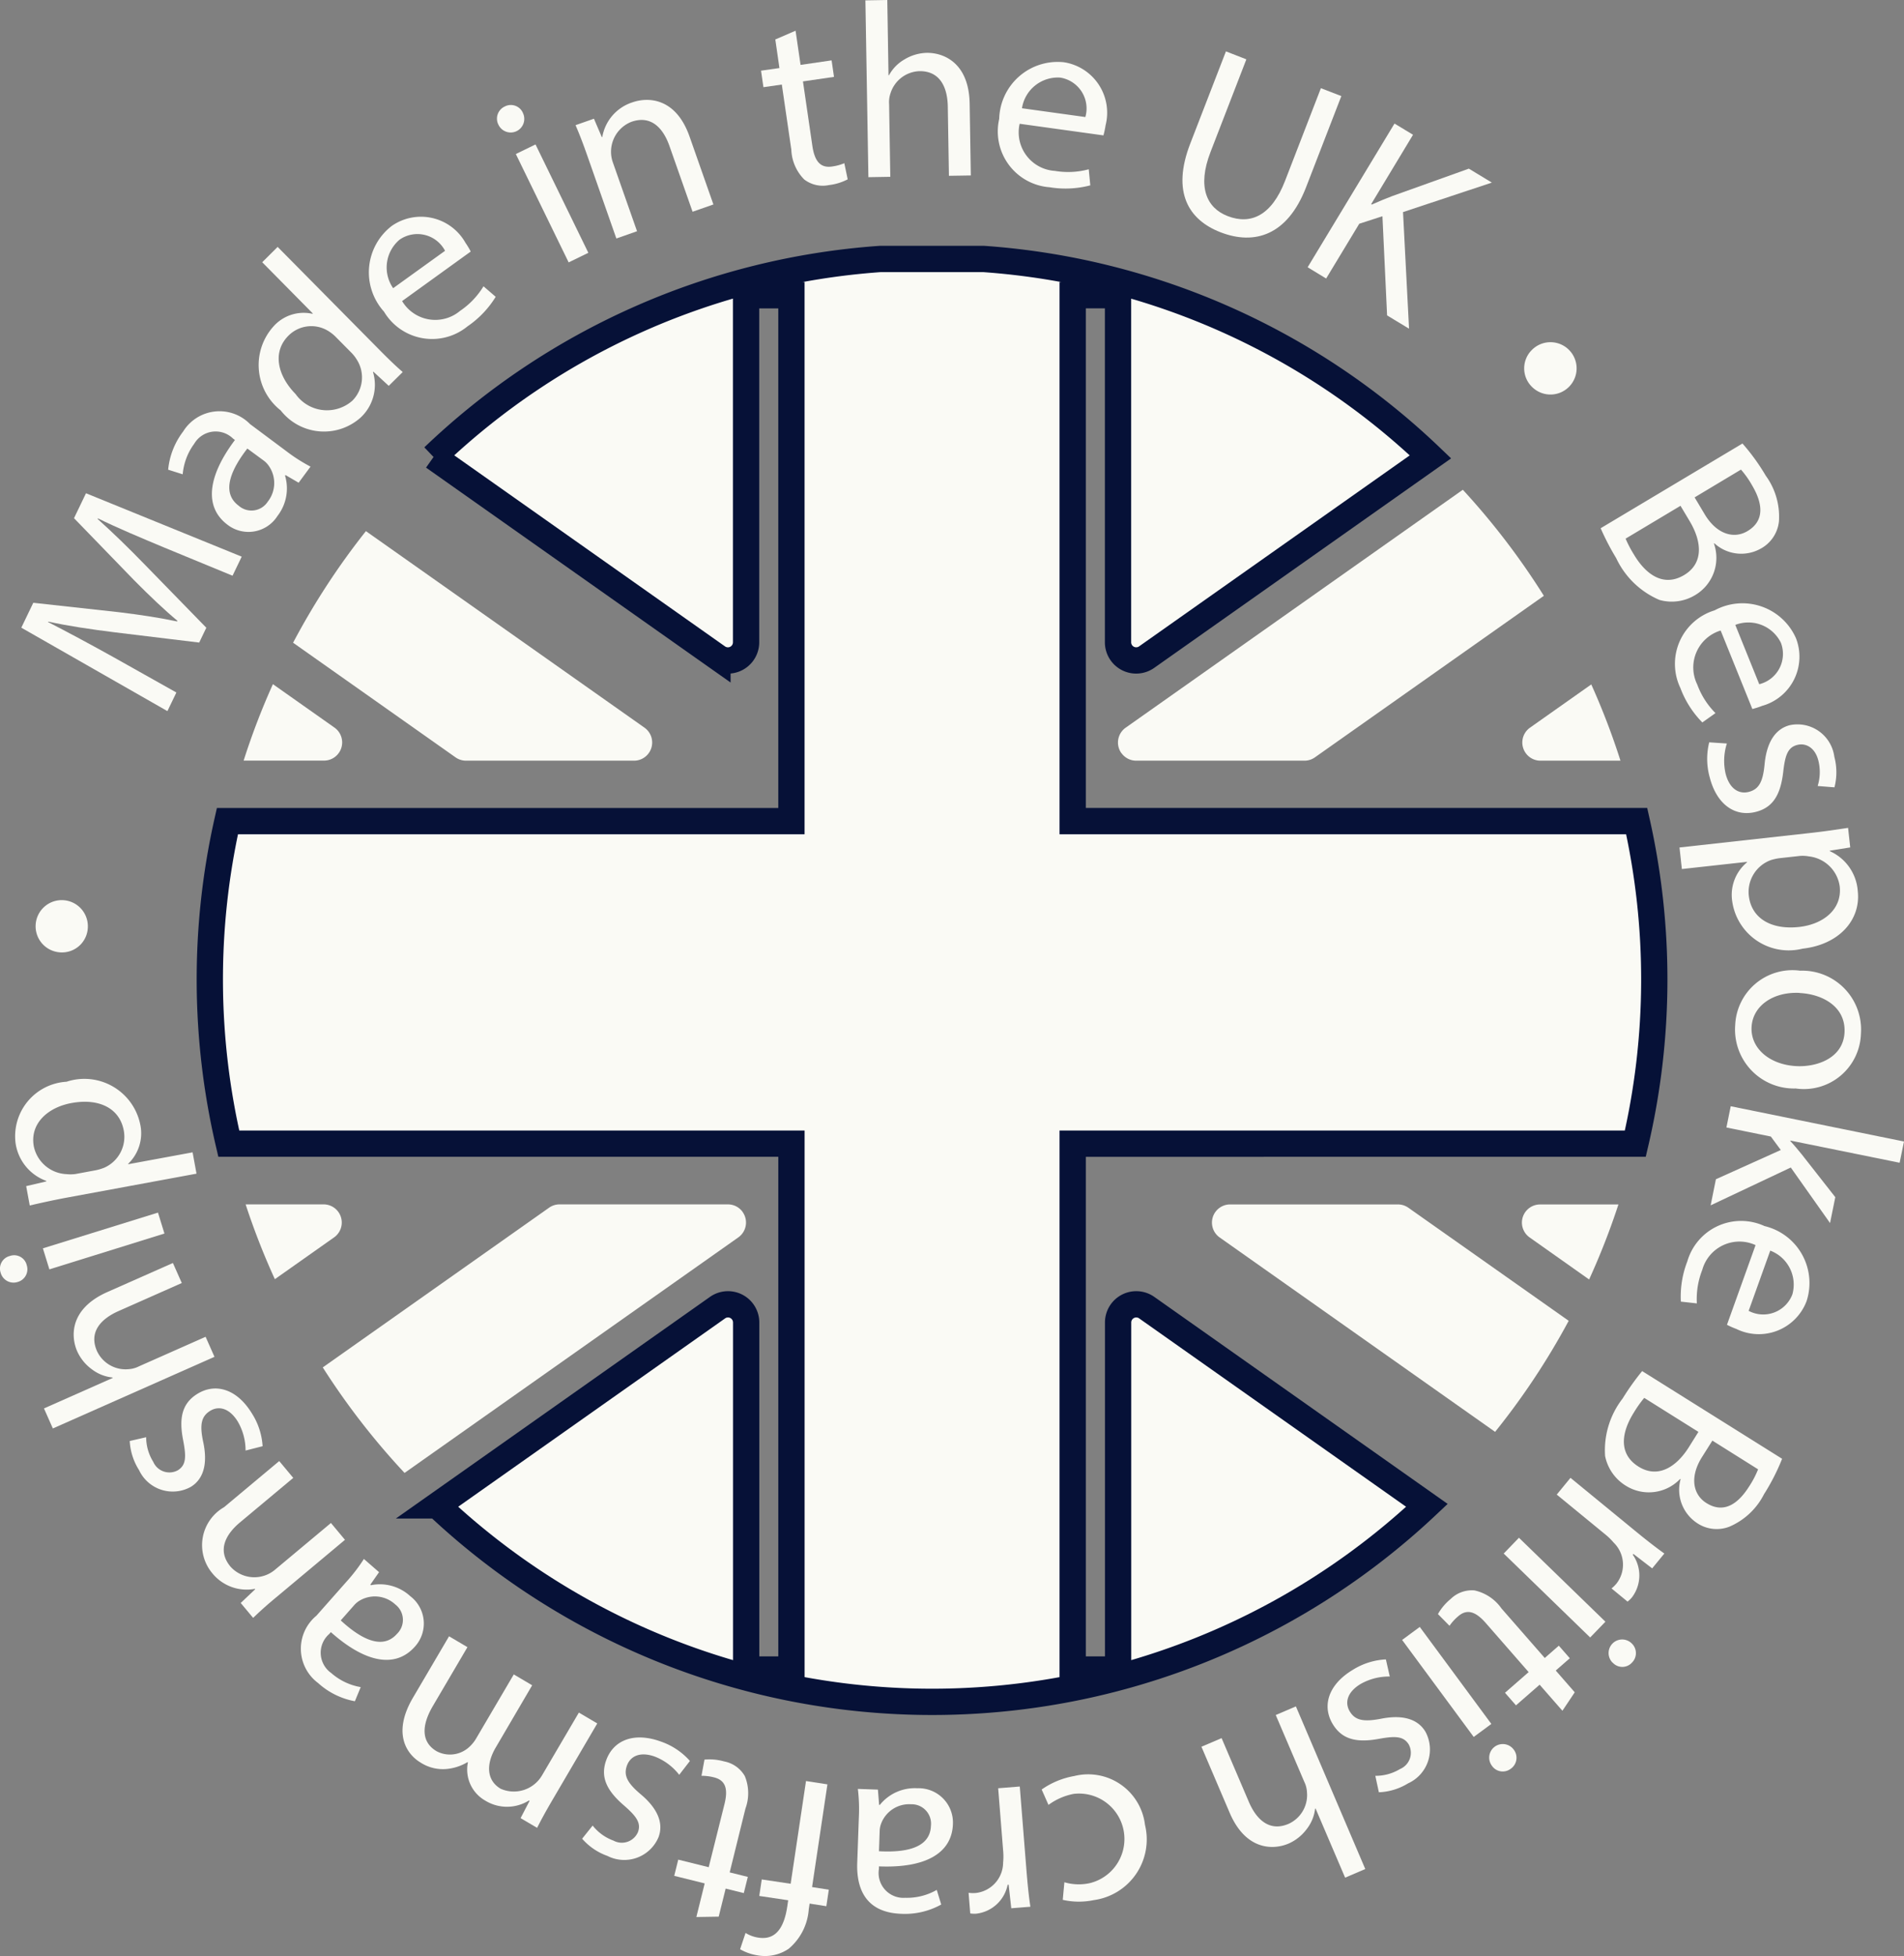 <svg viewBox="0 0 72.446 74.391" height="74.391" width="72.446" xmlns:xlink="http://www.w3.org/1999/xlink" xmlns="http://www.w3.org/2000/svg"><rect x="0" y="0" width="72.446" height="74.391" fill="#808080" stroke="none"/><defs><style>.a,.c{fill:#fafaf5;}.b{clip-path:url(#a);}.c{stroke:#061137;}</style><clipPath id="a"><rect height="74.391" width="72.446" class="a"></rect></clipPath></defs><g class="b"><path transform="translate(-89.04 -38.984)" d="M131.708,67.621a.69.69,0,0,0,.563.292h6.4a.689.689,0,0,0,.4-.126l8.712-6.144a27.6,27.6,0,0,0-3.083-4.033l-12.83,9.049a.691.691,0,0,0-.165.963" class="a"></path><path transform="translate(-19.402 -54.465)" d="M32.421,82.7a.691.691,0,0,0-.292-.564l-2.343-1.652a27.229,27.229,0,0,0-1.114,2.907h3.059a.691.691,0,0,0,.69-.692" class="a"></path><path transform="translate(-23.341 -42.279)" d="M41.073,71.208h6.391a.691.691,0,0,0,.4-1.255l-10.6-7.475a27.524,27.524,0,0,0-2.771,4.244l6.182,4.36a.692.692,0,0,0,.4.126" class="a"></path><path transform="translate(-25.707 -95.869)" d="M53.967,141.964a.69.69,0,0,0-.564-.292H47a.689.689,0,0,0-.4.126l-8.612,6.074a27.618,27.618,0,0,0,3.112,4.013l12.7-8.958a.691.691,0,0,0,.165-.963" class="a"></path><path transform="translate(-19.563 -95.87)" d="M31.877,141.673H28.909a27.26,27.26,0,0,0,1.112,2.845l2.254-1.59a.691.691,0,0,0-.4-1.255" class="a"></path><path transform="translate(-121.236 -54.481)" d="M179.849,83.41h3.045a27.325,27.325,0,0,0-1.111-2.9l-2.332,1.645a.691.691,0,0,0,.4,1.255" class="a"></path><path transform="translate(-16.709 -20.617)" d="M33.208,37.992l10.8,7.617a.691.691,0,0,0,1.089-.564v-13.2h1.725v20H25.362a27.4,27.4,0,0,0,.052,12.266H46.823v20H45.1v-13.2a.691.691,0,0,0-1.089-.564l-10.662,7.52a27.454,27.454,0,0,0,37.654,0l-10.662-7.52a.691.691,0,0,0-1.089.564v13.2H57.524v-20H78.932a27.392,27.392,0,0,0,.052-12.267H57.524v-20h1.725v13.2a.691.691,0,0,0,1.089.564l10.8-7.617a27.372,27.372,0,0,0-17-7.525H50.2a27.371,27.371,0,0,0-17,7.525" class="c"></path><path transform="translate(-96.522 -95.872)" d="M149.718,141.677h-6.39a.691.691,0,0,0-.4,1.255l10.482,7.394a27.51,27.51,0,0,0,2.8-4.223l-6.1-4.3a.692.692,0,0,0-.4-.126" class="a"></path><path transform="translate(-121.207 -95.869)" d="M179.115,142.364a.692.692,0,0,0,.292.564l2.265,1.6a27.242,27.242,0,0,0,1.115-2.853h-2.982a.691.691,0,0,0-.69.692" class="a"></path><path transform="translate(-1.696 -39.264)" d="M7.948,60.089c-.823-.344-1.812-.757-2.525-1.111L5.411,59c.58.521,1.182,1.105,1.835,1.778l2.3,2.359-.271.564L6.09,63.315c-.942-.117-1.8-.244-2.557-.411l-.008.017c.708.362,1.652.869,2.49,1.336L8.407,65.6l-.341.708L2.507,63.135l.456-.947,3.255.358c.823.1,1.549.21,2.216.352l.012-.026c-.51-.424-1.043-.933-1.645-1.539L4.512,58.971l.456-.948,5.925,2.411-.349.725Z" class="a"></path><path transform="translate(-13.383 -32.748)" d="M24.746,51.106l-.5-.291-.017.023a1.708,1.708,0,0,1-.288,1.532,1.306,1.306,0,0,1-1.893.341c-.89-.661-.79-1.813.274-3.23l-.076-.057a.945.945,0,0,0-1.473.2,2.284,2.284,0,0,0-.438,1.162l-.554-.175a2.846,2.846,0,0,1,.571-1.453,1.627,1.627,0,0,1,2.546-.281L24.27,49.9a6.5,6.5,0,0,0,.928.594Zm-1.952-1.3c-.557.719-1.044,1.644-.329,2.175a.738.738,0,0,0,1.108-.157,1.141,1.141,0,0,0,.045-1.348.877.877,0,0,0-.185-.2Z" class="a"></path><path transform="translate(-20.583 -19.653)" d="M31.147,29.043l3.9,3.942c.286.29.619.613.86.816l-.532.526-.586-.539-.013.013a1.7,1.7,0,0,1-.479,1.739,2.091,2.091,0,0,1-3.034-.279,2.194,2.194,0,0,1-.269-3.2,1.534,1.534,0,0,1,1.477-.474l.014-.013-1.925-1.948Zm2.224,3.436a1.487,1.487,0,0,0-.273-.223,1.227,1.227,0,0,0-1.535.158c-.613.606-.444,1.5.268,2.226a1.462,1.462,0,0,0,2.156.254,1.253,1.253,0,0,0,.17-1.567,1.447,1.447,0,0,0-.226-.283Z" class="a"></path><path transform="translate(-29.4 -17.195)" d="M44.7,28.645a1.469,1.469,0,0,0,2.206.372,3.01,3.01,0,0,0,.891-.934l.464.4a3.715,3.715,0,0,1-1.071,1.122,2.129,2.129,0,0,1-3.179-.558,2.226,2.226,0,0,1,.3-3.263,1.942,1.942,0,0,1,2.8.645,3.09,3.09,0,0,1,.2.332Zm1.634-1.912a1.187,1.187,0,0,0-1.729-.424,1.382,1.382,0,0,0-.246,1.846Z" class="a"></path><path transform="translate(-39.583 -8.361)" d="M59.479,12.657a.516.516,0,0,1-.928.453.508.508,0,0,1,.24-.7.5.5,0,0,1,.688.244m1.741,5.686-2.01-4.121.749-.365,2.01,4.121Z" class="a"></path><path transform="translate(-45.835 -7.947)" d="M68.181,13.865c-.157-.447-.295-.81-.447-1.158l.7-.245.3.7.018-.006a1.686,1.686,0,0,1,1.144-1.316c.6-.21,1.654-.18,2.176,1.3l.908,2.583L72.187,16l-.877-2.494c-.245-.7-.708-1.187-1.45-.926a1.222,1.222,0,0,0-.7,1.561l.914,2.6-.787.276Z" class="a"></path><path transform="translate(-60.6 -2.445)" d="M90.871,3.613l.19,1.3,1.181-.172.091.628-1.181.172.357,2.446c.082.563.288.858.747.791a1.857,1.857,0,0,0,.47-.126l.128.613a2.043,2.043,0,0,1-.715.219A1.155,1.155,0,0,1,91.2,9.27a1.7,1.7,0,0,1-.491-1.134l-.361-2.475-.7.1-.091-.628.7-.1L90.1,3.946Z" class="a"></path><path transform="translate(-68.922)" d="M101.85.014,102.683,0l.046,2.861h.019a1.545,1.545,0,0,1,.587-.6,1.716,1.716,0,0,1,.849-.251c.616-.01,1.607.353,1.633,1.935l.044,2.728-.833.013-.043-2.633c-.012-.739-.3-1.359-1.083-1.347a1.2,1.2,0,0,0-1.1.852,1.009,1.009,0,0,0-.05.4l.045,2.766-.833.014Z" class="a"></path><path transform="translate(-79.515 -4.912)" d="M118.312,9.619a1.469,1.469,0,0,0,1.339,1.792,3.019,3.019,0,0,0,1.29-.061l.059.611a3.719,3.719,0,0,1-1.55.072,2.129,2.129,0,0,1-1.916-2.6A2.225,2.225,0,0,1,120,7.28a1.942,1.942,0,0,1,1.581,2.4,3.2,3.2,0,0,1-.081.381Zm2.5-.256a1.187,1.187,0,0,0-.959-1.5A1.382,1.382,0,0,0,118.4,9.029Z" class="a"></path><path transform="translate(-94.17 -4.095)" d="M141.593,6.352l-1.364,3.525c-.516,1.334-.143,2.129.652,2.436.883.342,1.675-.022,2.184-1.339l1.364-3.525.778.3-1.344,3.472c-.708,1.829-1.961,2.207-3.251,1.708-1.219-.472-1.868-1.526-1.154-3.372l1.358-3.508Z" class="a"></path><path transform="translate(-104.14 -9.836)" d="M157.2,14.535l.705.426L156.312,17.6l.024.015c.273-.123.537-.229.783-.324l2.91-1.041.875.53-3.38,1.122.229,4.434-.835-.505-.177-3.772-.882.286-1.26,2.083L153.895,20Z" class="a"></path><path transform="translate(-121.388 -27.24)" d="M179.675,40.549a.995.995,0,1,1,0,1.4.983.983,0,0,1,0-1.4" class="a"></path><path transform="translate(-127.49 -35.305)" d="M193.79,52.172a8,8,0,0,1,.887,1.225,2.642,2.642,0,0,1,.5,1.743,1.339,1.339,0,0,1-.7,1.034,1.515,1.515,0,0,1-1.757-.208l-.016.01a1.645,1.645,0,0,1-.7,1.952,1.719,1.719,0,0,1-1.375.192,3.208,3.208,0,0,1-1.644-1.589,9.67,9.67,0,0,1-.591-1.137Zm-4.447,3.618a4.435,4.435,0,0,0,.322.613c.437.732,1.109,1.247,1.906.771.748-.447.673-1.274.211-2.047l-.35-.586Zm2.626-1.569.384.643c.447.748,1.1.954,1.628.639.642-.384.6-1.023.175-1.739a3.548,3.548,0,0,0-.423-.6Z" class="a"></path><path transform="translate(-133.421 -48.101)" d="M198.891,72.08A1.468,1.468,0,0,0,198,74.133a3.008,3.008,0,0,0,.694,1.088l-.5.355a3.711,3.711,0,0,1-.834-1.307,2.129,2.129,0,0,1,1.3-2.956,2.225,2.225,0,0,1,3.1,1.068,1.942,1.942,0,0,1-1.292,2.565,3.147,3.147,0,0,1-.371.119Zm1.468,2.042a1.186,1.186,0,0,0,.823-1.578,1.38,1.38,0,0,0-1.734-.678Z" class="a"></path><path transform="translate(-135.972 -57.644)" d="M201.678,85.92a2.185,2.185,0,0,0-.048,1.147c.151.587.515.787.882.693.385-.1.537-.382.6-1.036.08-.871.423-1.361.955-1.5a1.414,1.414,0,0,1,1.7,1.2,2.287,2.287,0,0,1,.005,1.163l-.639-.051a1.786,1.786,0,0,0,.024-.975c-.123-.477-.467-.672-.8-.587-.367.094-.464.4-.536,1.037-.1.846-.379,1.34-1.04,1.509-.78.2-1.486-.263-1.757-1.319a2.616,2.616,0,0,1-.018-1.326Z" class="a"></path><path transform="translate(-133.744 -65.897)" d="M202.578,97.581c.584-.064,1.053-.135,1.484-.2l.082.744-.777.123,0,.019a1.8,1.8,0,0,1,1.064,1.522c.121,1.1-.72,2.033-2.1,2.186a2.17,2.17,0,0,1-2.677-1.8,1.609,1.609,0,0,1,.561-1.482l0-.019-2.477.273-.09-.82Zm-1.125.953a1.9,1.9,0,0,0-.335.075,1.287,1.287,0,0,0-.833,1.35c.1.876.868,1.305,1.913,1.191.914-.1,1.642-.667,1.546-1.543a1.331,1.331,0,0,0-1.165-1.14,1.358,1.358,0,0,0-.345-.019Z" class="a"></path><path transform="translate(-138.184 -77.258)" d="M206.52,118.653a2.241,2.241,0,0,1-2.313-2.407,2.18,2.18,0,0,1,2.471-2.072,2.239,2.239,0,0,1,2.313,2.4,2.171,2.171,0,0,1-2.471,2.081m.142-3.636c-1-.052-1.79.485-1.832,1.3-.041.8.675,1.43,1.706,1.484.776.04,1.78-.3,1.831-1.28s-.835-1.457-1.705-1.5" class="a"></path><path transform="translate(-136.231 -88.061)" d="M204.352,131.437l0,.019c.135.143.3.341.429.5l1.282,1.634-.2.984-1.494-2.112-3.049,1.439.2-.993,2.469-1.112-.379-.512-1.69-.344.164-.808,6.592,1.341-.165.808Z" class="a"></path><path transform="translate(-133.846 -97.233)" d="M200.644,144.585a1.468,1.468,0,0,0-2.028.943,3.016,3.016,0,0,0-.206,1.274l-.609-.068a3.711,3.711,0,0,1,.247-1.531,2.129,2.129,0,0,1,2.936-1.342,2.225,2.225,0,0,1,1.6,2.858,1.942,1.942,0,0,1-2.672,1.054,3.193,3.193,0,0,1-.356-.157Zm-.263,2.5a1.186,1.186,0,0,0,1.665-.63,1.381,1.381,0,0,0-.843-1.66Z" class="a"></path><path transform="translate(-127.792 -109.137)" d="M195.6,164.615a8.018,8.018,0,0,1-.688,1.347,2.639,2.639,0,0,1-1.324,1.238,1.339,1.339,0,0,1-1.237-.149,1.517,1.517,0,0,1-.614-1.66l-.016-.01a1.645,1.645,0,0,1-2.056.265,1.72,1.72,0,0,1-.8-1.136,3.206,3.206,0,0,1,.667-2.187,9.614,9.614,0,0,1,.743-1.043Zm-5.246-2.316a4.473,4.473,0,0,0-.4.566c-.453.722-.606,1.554.181,2.047.738.463,1.441.02,1.919-.742l.362-.578Zm2.593,1.625-.4.634c-.463.738-.349,1.413.172,1.74.634.4,1.185.072,1.628-.634a3.545,3.545,0,0,0,.339-.648Z" class="a"></path><path transform="translate(-123.984 -117.637)" d="M186.181,175.841c.418.343.783.629,1.13.878l-.463.564-.714-.549-.024.029a1.375,1.375,0,0,1-.028,1.618.9.9,0,0,1-.172.165l-.608-.5a1.236,1.236,0,0,0,.2-.2,1.169,1.169,0,0,0-.119-1.543,2.341,2.341,0,0,0-.276-.276l-1.89-1.55.523-.637Z" class="a"></path><path transform="translate(-119.756 -122.406)" d="M177.551,180.888l3.29,3.192-.58.6-3.29-3.192Zm3.568,4.755a.516.516,0,0,1,.719-.741.508.508,0,0,1,.011.736.494.494,0,0,1-.73,0" class="a"></path><path transform="translate(-114.519 -126.583)" d="M173.968,191.644l-.867-.991-.9.785-.418-.478.9-.786-1.627-1.862c-.374-.428-.707-.564-1.057-.259a1.841,1.841,0,0,0-.327.36l-.44-.446a2.035,2.035,0,0,1,.482-.572,1.155,1.155,0,0,1,.908-.328,1.7,1.7,0,0,1,1.028.687l1.646,1.883.535-.468.418.478-.535.467.723.828Z" class="a"></path><path transform="translate(-111.666 -129.505)" d="M165.687,191.378l2.724,3.689-.671.495-2.724-3.689Zm2.743,5.277a.516.516,0,0,1,.831-.613.508.508,0,0,1-.11.728.5.5,0,0,1-.721-.115" class="a"></path><path transform="translate(-105.72 -132.091)" d="M158.6,195.85a2.187,2.187,0,0,0-1.112.285c-.519.314-.605.72-.409,1.044.206.34.521.4,1.166.281.857-.175,1.425.014,1.709.484a1.414,1.414,0,0,1-.658,1.969,2.287,2.287,0,0,1-1.111.339l-.135-.626a1.786,1.786,0,0,0,.94-.258.669.669,0,0,0,.333-.932c-.2-.324-.519-.328-1.147-.214-.838.152-1.392.022-1.745-.561-.416-.689-.175-1.5.757-2.062a2.613,2.613,0,0,1,1.264-.4Z" class="a"></path><path transform="translate(-95.682 -135.82)" d="M147.63,206.9l-.767.328-1.125-2.631-.017.007a1.546,1.546,0,0,1-.318.775,1.718,1.718,0,0,1-.691.553c-.566.242-1.621.281-2.243-1.174l-1.073-2.509.767-.327,1.036,2.422c.29.68.789,1.147,1.512.838a1.2,1.2,0,0,0,.7-1.207,1,1,0,0,0-.1-.388l-1.088-2.544.767-.328Z" class="a"></path><path transform="translate(-82.959 -141.259)" d="M122.594,209.315a3.069,3.069,0,0,1,1.241-.513,2.178,2.178,0,0,1,2.69,1.857,2.329,2.329,0,0,1-1.949,2.862,2.786,2.786,0,0,1-1.18-.01l.062-.669a1.932,1.932,0,0,0,.99.028,1.728,1.728,0,0,0-.635-3.389,2.366,2.366,0,0,0-.96.419Z" class="a"></path><path transform="translate(-77.139 -142.209)" d="M116.192,213.3c.043.538.089,1,.152,1.423l-.727.058-.1-.895-.038,0a1.375,1.375,0,0,1-1.185,1.1.9.9,0,0,1-.238-.009l-.063-.784a1.277,1.277,0,0,0,.285.006,1.17,1.17,0,0,0,1.029-1.156,2.329,2.329,0,0,0,.006-.39l-.194-2.436.822-.066Z" class="a"></path><path transform="translate(-68.277 -142.34)" d="M101.681,210.4l.046.58h.028a1.707,1.707,0,0,1,1.425-.632,1.306,1.306,0,0,1,1.355,1.365c-.039,1.108-1.046,1.679-2.815,1.606l0,.095a.945.945,0,0,0,1,1.1,2.287,2.287,0,0,0,1.2-.3l.17.556a2.845,2.845,0,0,1-1.52.353c-1.4-.049-1.708-1.018-1.676-1.936l.061-1.714a6.422,6.422,0,0,0-.037-1.1Zm.04,2.343c.908.051,1.946-.073,1.977-.963a.738.738,0,0,0-.757-.823,1.14,1.14,0,0,0-1.135.728.874.874,0,0,0-.057.263Z" class="a"></path><path transform="translate(-58.94 -141.781)" d="M90.423,209.641l-.584,3.906.637.1-.094.628-.637-.1-.032.216a2.162,2.162,0,0,1-.761,1.5,1.6,1.6,0,0,1-1.169.256,1.927,1.927,0,0,1-.683-.236l.208-.62a1.25,1.25,0,0,0,.509.182c.7.1.973-.487,1.077-1.18l.036-.244-1.1-.164.094-.628,1.1.164.584-3.906Z" class="a"></path><path transform="translate(-53.698 -140.041)" d="M80.194,212.946l.317-1.278-1.159-.288.153-.616,1.159.288.6-2.4c.137-.552.059-.9-.392-1.015a1.853,1.853,0,0,0-.483-.061l.114-.616a2.042,2.042,0,0,1,.745.068,1.155,1.155,0,0,1,.789.557,1.7,1.7,0,0,1,.025,1.236l-.6,2.428.69.171-.153.616-.69-.171-.265,1.067Z" class="a"></path><path transform="translate(-46.362 -138.309)" d="M72.206,205.806a2.187,2.187,0,0,0-.918-.689c-.569-.208-.94-.021-1.07.334-.137.374.011.66.511,1.085.673.559.881,1.119.692,1.635a1.413,1.413,0,0,1-1.948.719,2.291,2.291,0,0,1-.961-.654l.4-.5a1.784,1.784,0,0,0,.789.571.669.669,0,0,0,.935-.323c.13-.356-.069-.61-.551-1.029-.643-.558-.889-1.072-.654-1.712.277-.756,1.059-1.075,2.082-.7a2.611,2.611,0,0,1,1.1.736Z" class="a"></path><path transform="translate(-32.063 -130.244)" d="M53.1,198.669c-.24.408-.429.748-.6,1.089l-.629-.37.342-.656-.025-.014a1.58,1.58,0,0,1-1.668,0,1.355,1.355,0,0,1-.653-1.45l-.016-.009a1.89,1.89,0,0,1-.743.255,1.564,1.564,0,0,1-1.037-.236c-.522-.307-1.1-1.106-.29-2.478l1.368-2.327.7.413-1.315,2.237c-.446.759-.438,1.38.142,1.721a1.08,1.08,0,0,0,1.233-.154,1.367,1.367,0,0,0,.268-.326l1.435-2.441.7.413L50.927,196.7c-.37.628-.361,1.249.186,1.571a1.243,1.243,0,0,0,1.576-.513l1.4-2.384.7.413Z" class="a"></path><path transform="translate(-23.977 -124.095)" d="M38.4,183.885l-.333.477.021.019a1.708,1.708,0,0,1,1.5.418,1.306,1.306,0,0,1,.178,1.915c-.734.831-1.874.632-3.2-.548l-.063.071a.945.945,0,0,0,.078,1.485,2.285,2.285,0,0,0,1.121.535l-.222.537a2.846,2.846,0,0,1-1.4-.693,1.627,1.627,0,0,1-.064-2.56l1.136-1.284a6.489,6.489,0,0,0,.671-.874Zm-1.458,1.835c.669.617,1.549,1.18,2.139.512a.738.738,0,0,0-.062-1.117,1.14,1.14,0,0,0-1.339-.159.872.872,0,0,0-.211.167Z" class="a"></path><path transform="translate(-16.091 -116.302)" d="M26.652,177.006c-.364.3-.656.56-.929.825l-.473-.567.551-.522-.012-.015a1.686,1.686,0,0,1-1.634-.611,1.663,1.663,0,0,1,.46-2.494l2.1-1.755.534.64L25.222,174.2c-.567.474-.864,1.079-.36,1.683a1.221,1.221,0,0,0,1.705.106l2.116-1.767.534.64Z" class="a"></path><path transform="translate(-10.331 -110.541)" d="M19.675,165.706a2.188,2.188,0,0,0-.3-1.108c-.32-.515-.728-.6-1.05-.4-.338.21-.4.527-.265,1.169.187.854.006,1.425-.46,1.715a1.414,1.414,0,0,1-1.978-.632,2.292,2.292,0,0,1-.355-1.107l.625-.144a1.781,1.781,0,0,0,.27.936.669.669,0,0,0,.936.321c.322-.2.321-.524.2-1.151-.163-.836-.041-1.391.538-1.752.683-.425,1.5-.2,2.072.729a2.618,2.618,0,0,1,.415,1.259Z" class="a"></path><path transform="translate(-3.503 -100.533)" d="M5.514,154.858l-.338-.762,2.616-1.159-.008-.017a1.547,1.547,0,0,1-.779-.307,1.72,1.72,0,0,1-.562-.684c-.25-.563-.3-1.617,1.144-2.259l2.495-1.105.338.762-2.408,1.067c-.676.3-1.136.8-.818,1.523a1.2,1.2,0,0,0,1.215.685,1.01,1.01,0,0,0,.387-.109l2.53-1.121.338.762Z" class="a"></path><path transform="translate(0 -96.525)" d="M.373,144.291a.492.492,0,0,1,.646.355.5.5,0,0,1-.34.631.508.508,0,0,1-.652-.343.494.494,0,0,1,.346-.643m5.884-.854L1.879,144.8l-.247-.8,4.379-1.359Z" class="a"></path><path transform="translate(-1.165 -85.979)" d="M3.762,131.515c-.578.107-1.04.211-1.465.309l-.136-.736.767-.18,0-.018a1.8,1.8,0,0,1-1.171-1.44,2.077,2.077,0,0,1,1.939-2.332,2.17,2.17,0,0,1,2.8,1.6,1.606,1.606,0,0,1-.452,1.518l0,.019,2.449-.452.149.811Zm1.052-1.032a1.825,1.825,0,0,0,.328-.1,1.285,1.285,0,0,0,.733-1.406c-.159-.866-.96-1.239-1.994-1.048-.9.166-1.589.784-1.429,1.65A1.33,1.33,0,0,0,3.7,130.632a1.347,1.347,0,0,0,.346-.006Z" class="a"></path><path transform="translate(-2.855 -71.648)" d="M5.149,107.867a.994.994,0,1,1,1.047-.929.983.983,0,0,1-1.047.929" class="a"></path></g></svg>